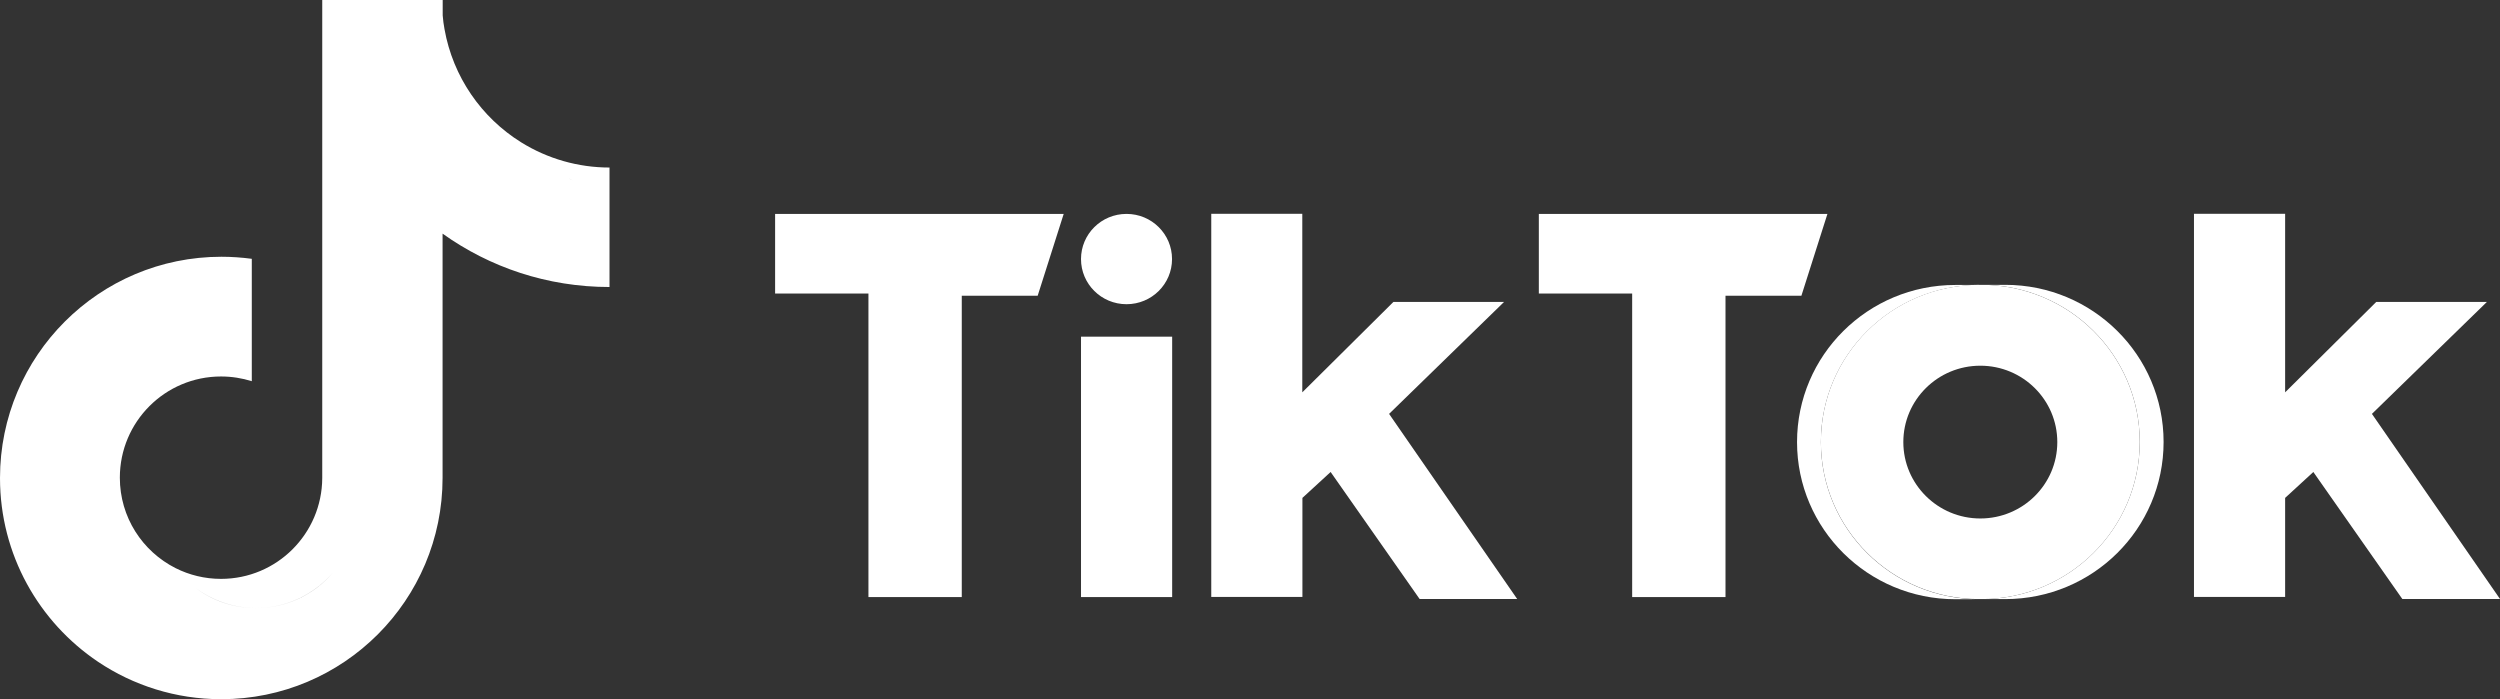 <?xml version="1.0" encoding="UTF-8"?>
<svg id="Capa_2" data-name="Capa 2" xmlns="http://www.w3.org/2000/svg" viewBox="0 0 206.52 57.77">
  <rect x="0" y="0" width="206.52" height="57.77" fill="#333333" stroke="none"/>
  <defs>
    <style>
      .cls-1 {
        fill: #fff;
      }
    </style>
  </defs>
  <g id="Elements">
    <g>
      <path class="cls-1" d="M50.36,13.84c-2.59,0-5.12-.72-7.32-2.09.09.1.19.19.28.28-.09-.1-.19-.18-.28-.28-3.27-2.04-5.62-5.4-6.32-9.34h0c-.07-.38-.12-.75-.15-1.14V0h-9.95v39.49c-.02,4.6-3.75,8.33-8.36,8.33-1.35,0-2.63-.32-3.76-.89,0,0,0,0,0,0-2.73-1.38-4.6-4.2-4.6-7.47,0-4.62,3.74-8.36,8.36-8.36.89,0,1.74.14,2.54.39v-7.87h0v-2.24c-.83-.11-1.67-.17-2.51-.17-10.1,0-18.29,8.18-18.29,18.28,0,6.33,3.22,11.9,8.1,15.18,0,0,0,0,0,0,2.91,1.95,6.41,3.09,10.18,3.09,10.1,0,18.28-8.18,18.28-18.28v-20.18c3.89,2.78,8.65,4.41,13.79,4.41v-7.78s-.02,0-.04,0c.01,0,.02,0,.04,0v-2.1ZM21.15,50.23c-1.87,0-3.59-.61-4.98-1.65,1.39,1.03,3.12,1.65,4.98,1.65,2.53,0,4.79-1.13,6.33-2.9-1.53,1.78-3.8,2.9-6.33,2.9ZM48.65,15.45c.22.08.44.16.66.22-.22-.07-.44-.15-.66-.22ZM45.36,13.77s.05.04.08.06c-.03-.02-.05-.04-.08-.06ZM46.11,14.25c.08.05.16.1.24.15-.08-.05-.16-.1-.24-.15ZM46.9,14.69c.13.07.26.14.4.21-.14-.06-.26-.14-.4-.21ZM47.74,15.09c.18.08.36.16.55.23-.19-.07-.36-.15-.55-.23Z"/>
      <path class="cls-1" d="M165.65,49.49c7.23,0,13.08-5.81,13.08-12.98s-5.86-12.98-13.08-12.98h-1.97c7.23,0,13.08,5.81,13.08,12.98s-5.86,12.98-13.08,12.98h1.97Z"/>
      <path class="cls-1" d="M163.5,23.54h-1.97c-7.23,0-13.08,5.81-13.08,12.98s5.86,12.98,13.08,12.98h1.97c-7.23,0-13.08-5.81-13.08-12.98,0-7.17,5.86-12.98,13.08-12.98Z"/>
      <path class="cls-1" d="M64.03,17.67v6.58h7.71v25.07h7.71v-24.89h6.27l2.15-6.76h-23.84ZM127.12,17.67v6.58h7.71v25.07h7.71v-24.89h6.27l2.15-6.76h-23.84ZM89.3,21.4c0-2.06,1.68-3.73,3.76-3.73s3.76,1.67,3.76,3.73-1.68,3.73-3.76,3.73c-2.08,0-3.76-1.67-3.76-3.73ZM89.3,27.81h7.53v21.51h-7.53v-21.51ZM100.06,17.67v31.64h7.53v-8.18l2.33-2.14,7.35,10.49h8.06l-10.58-15.29,9.5-9.25h-9.14l-7.53,7.47v-14.75h-7.53ZM181.24,17.67v31.64h7.53v-8.18l2.33-2.14,7.35,10.49h8.07l-10.58-15.29,9.5-9.25h-9.14l-7.53,7.47v-14.75h-7.53Z"/>
      <path class="cls-1" d="M163.68,49.49c7.23,0,13.08-5.81,13.08-12.98s-5.86-12.98-13.08-12.98h-.18c-7.23,0-13.08,5.81-13.08,12.98s5.86,12.98,13.08,12.98h.18ZM157.23,36.52c0-3.49,2.85-6.31,6.36-6.31s6.36,2.82,6.36,6.31-2.85,6.31-6.36,6.31c-3.51,0-6.36-2.83-6.36-6.31Z"/>
    </g>
  </g>
</svg>